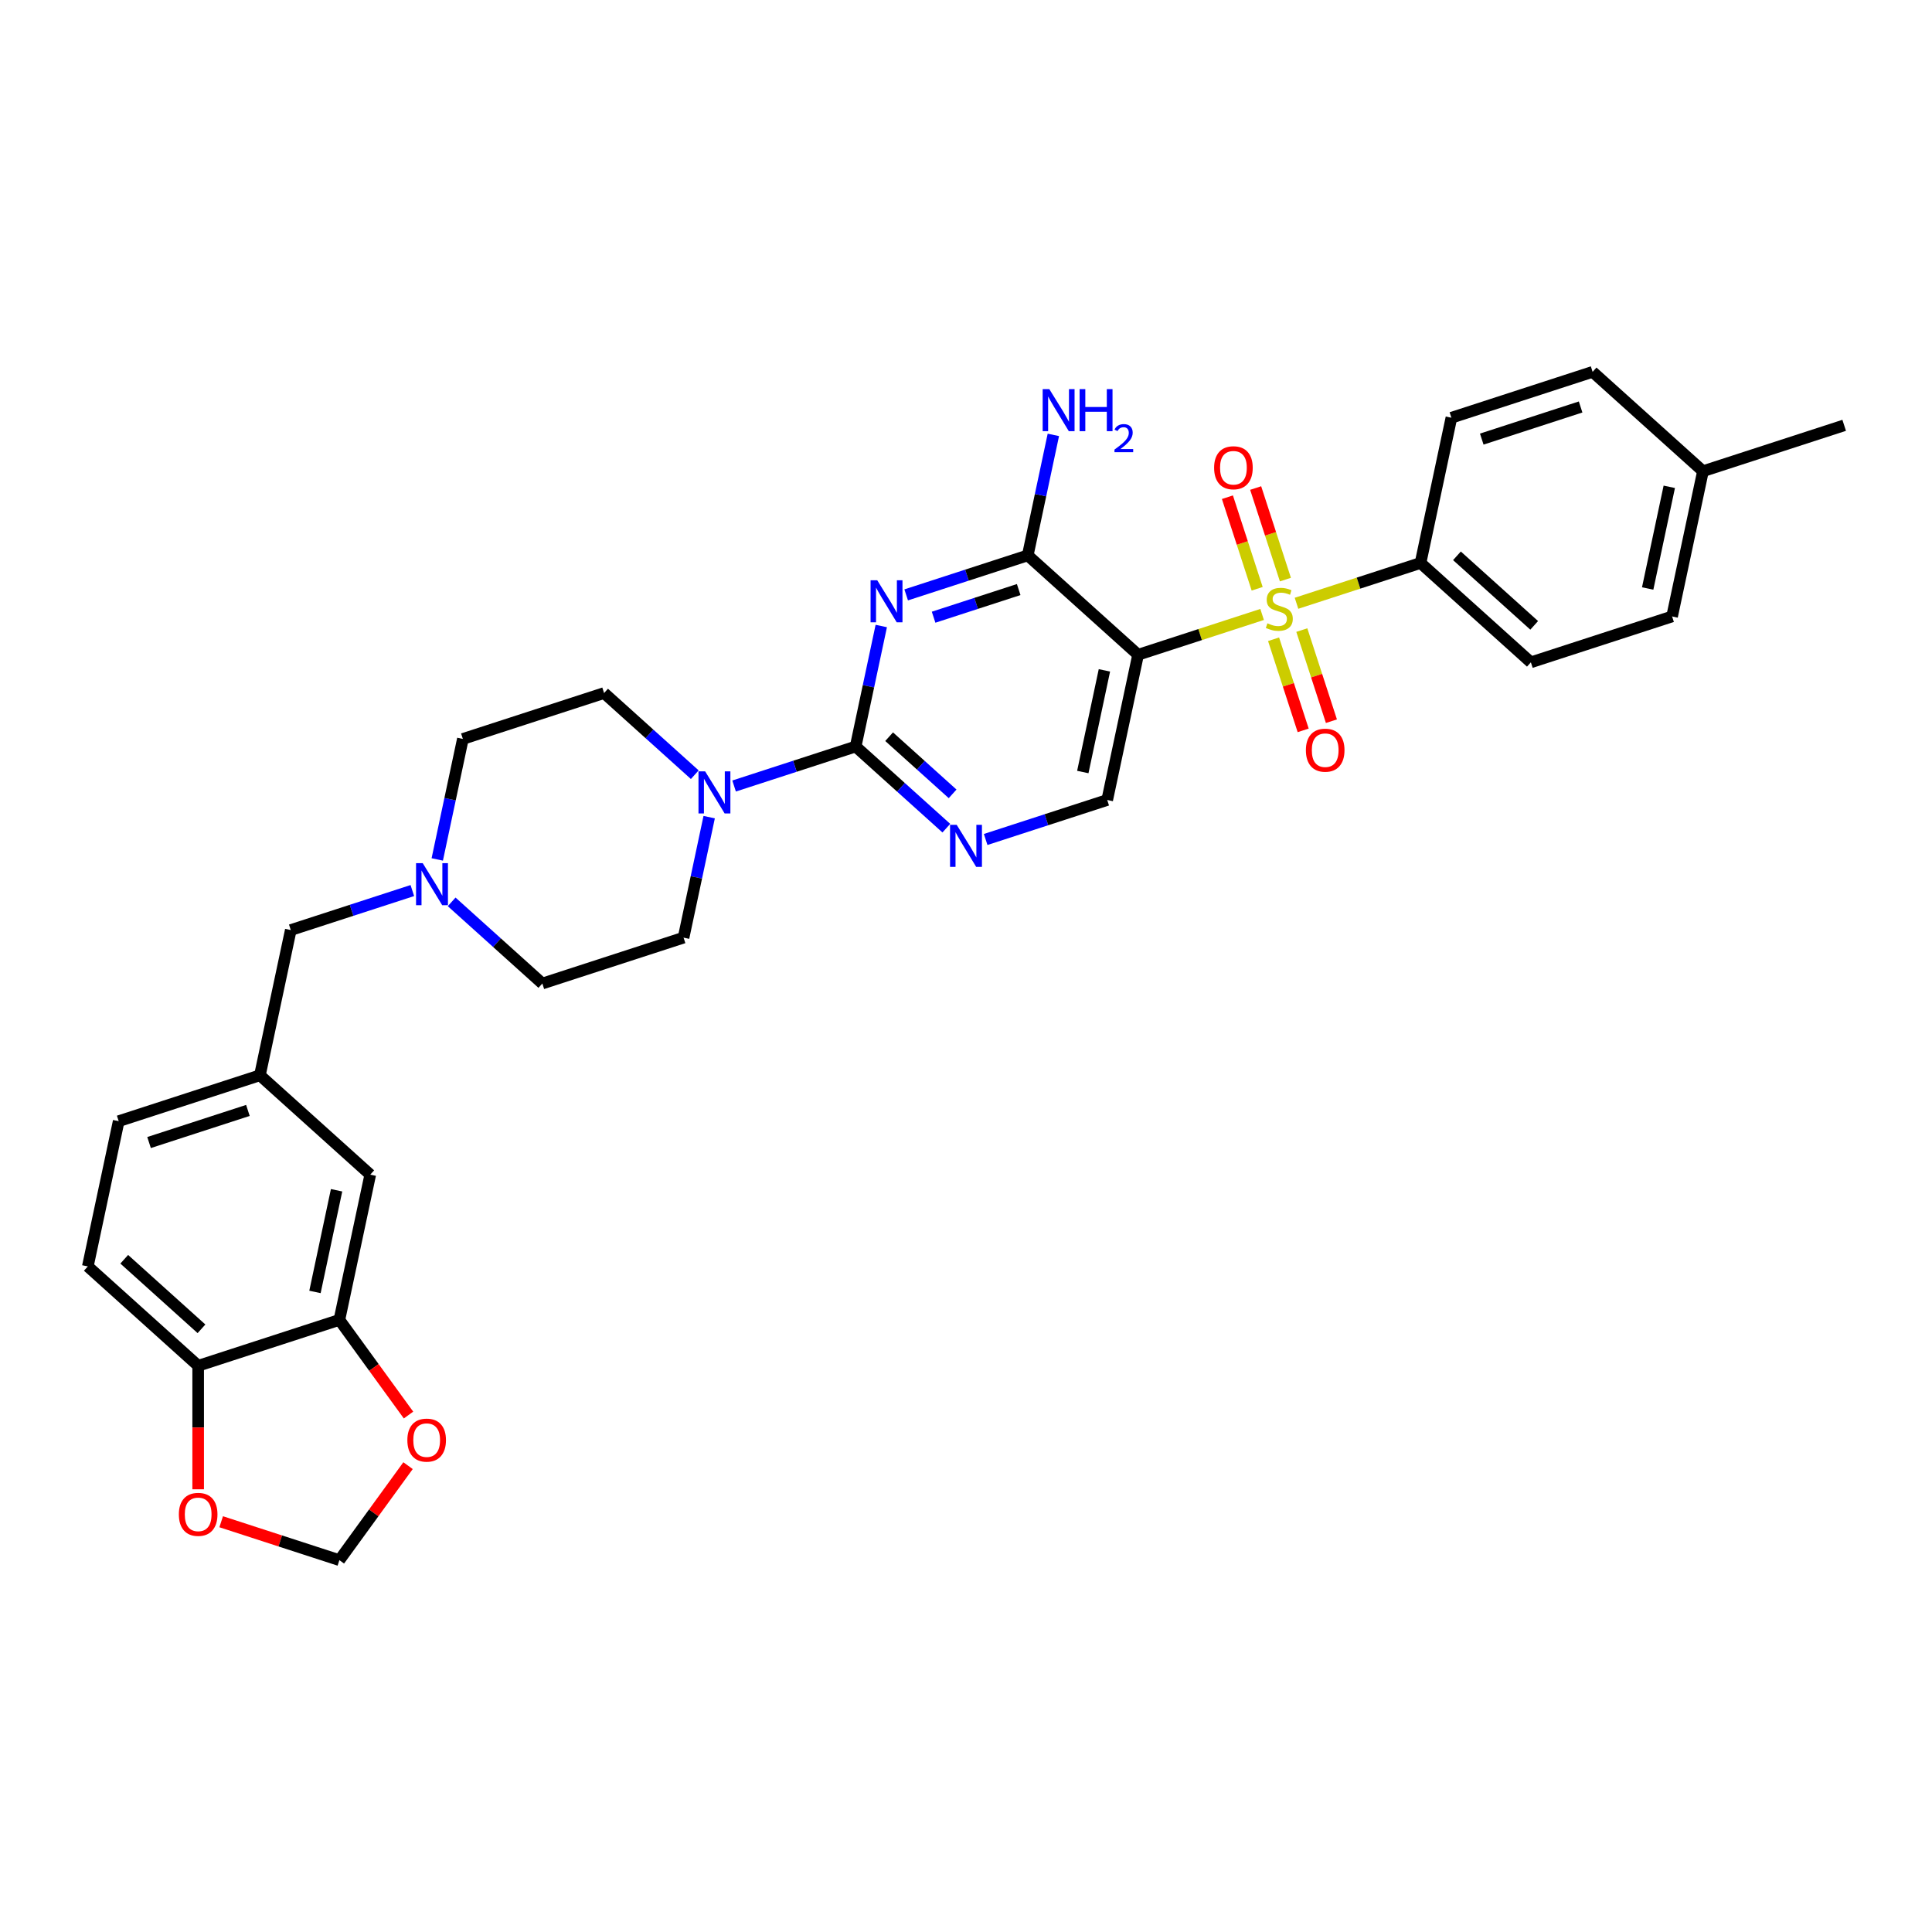 <?xml version='1.0' encoding='iso-8859-1'?>
<svg version='1.1' baseProfile='full'
              xmlns='http://www.w3.org/2000/svg'
                      xmlns:rdkit='http://www.rdkit.org/xml'
                      xmlns:xlink='http://www.w3.org/1999/xlink'
                  xml:space='preserve'
width='1000px' height='1000px' viewBox='0 0 1000 1000'>
<!-- END OF HEADER -->
<rect style='opacity:1.0;fill:#FFFFFF;stroke:none' width='1000' height='1000' x='0' y='0'> </rect>
<path class='bond-1' d='M 653.268,318.038 L 621.171,328.467' style='fill:none;fill-rule:evenodd;stroke:#CCCC00;stroke-width:6px;stroke-linecap:butt;stroke-linejoin:miter;stroke-opacity:1' />
<path class='bond-1' d='M 621.171,328.467 L 589.074,338.896' style='fill:none;fill-rule:evenodd;stroke:#000000;stroke-width:6px;stroke-linecap:butt;stroke-linejoin:miter;stroke-opacity:1' />
<path class='bond-7' d='M 671.068,312.254 L 703.165,301.825' style='fill:none;fill-rule:evenodd;stroke:#CCCC00;stroke-width:6px;stroke-linecap:butt;stroke-linejoin:miter;stroke-opacity:1' />
<path class='bond-7' d='M 703.165,301.825 L 735.262,291.396' style='fill:none;fill-rule:evenodd;stroke:#000000;stroke-width:6px;stroke-linecap:butt;stroke-linejoin:miter;stroke-opacity:1' />
<path class='bond-10' d='M 665.327,299.998 L 657.628,276.302' style='fill:none;fill-rule:evenodd;stroke:#CCCC00;stroke-width:6px;stroke-linecap:butt;stroke-linejoin:miter;stroke-opacity:1' />
<path class='bond-10' d='M 657.628,276.302 L 649.929,252.606' style='fill:none;fill-rule:evenodd;stroke:#FF0000;stroke-width:6px;stroke-linecap:butt;stroke-linejoin:miter;stroke-opacity:1' />
<path class='bond-10' d='M 650.708,304.748 L 643.009,281.052' style='fill:none;fill-rule:evenodd;stroke:#CCCC00;stroke-width:6px;stroke-linecap:butt;stroke-linejoin:miter;stroke-opacity:1' />
<path class='bond-10' d='M 643.009,281.052 L 635.31,257.356' style='fill:none;fill-rule:evenodd;stroke:#FF0000;stroke-width:6px;stroke-linecap:butt;stroke-linejoin:miter;stroke-opacity:1' />
<path class='bond-11' d='M 659.199,330.879 L 666.86,354.459' style='fill:none;fill-rule:evenodd;stroke:#CCCC00;stroke-width:6px;stroke-linecap:butt;stroke-linejoin:miter;stroke-opacity:1' />
<path class='bond-11' d='M 666.86,354.459 L 674.522,378.039' style='fill:none;fill-rule:evenodd;stroke:#FF0000;stroke-width:6px;stroke-linecap:butt;stroke-linejoin:miter;stroke-opacity:1' />
<path class='bond-11' d='M 673.818,326.129 L 681.479,349.709' style='fill:none;fill-rule:evenodd;stroke:#CCCC00;stroke-width:6px;stroke-linecap:butt;stroke-linejoin:miter;stroke-opacity:1' />
<path class='bond-11' d='M 681.479,349.709 L 689.141,373.289' style='fill:none;fill-rule:evenodd;stroke:#FF0000;stroke-width:6px;stroke-linecap:butt;stroke-linejoin:miter;stroke-opacity:1' />
<path class='bond-0' d='M 469.04,307.913 L 500.499,297.691' style='fill:none;fill-rule:evenodd;stroke:#0000FF;stroke-width:6px;stroke-linecap:butt;stroke-linejoin:miter;stroke-opacity:1' />
<path class='bond-0' d='M 500.499,297.691 L 531.959,287.469' style='fill:none;fill-rule:evenodd;stroke:#000000;stroke-width:6px;stroke-linecap:butt;stroke-linejoin:miter;stroke-opacity:1' />
<path class='bond-0' d='M 483.228,319.465 L 505.249,312.31' style='fill:none;fill-rule:evenodd;stroke:#0000FF;stroke-width:6px;stroke-linecap:butt;stroke-linejoin:miter;stroke-opacity:1' />
<path class='bond-0' d='M 505.249,312.31 L 527.271,305.155' style='fill:none;fill-rule:evenodd;stroke:#000000;stroke-width:6px;stroke-linecap:butt;stroke-linejoin:miter;stroke-opacity:1' />
<path class='bond-33' d='M 456.143,324.023 L 449.514,355.209' style='fill:none;fill-rule:evenodd;stroke:#0000FF;stroke-width:6px;stroke-linecap:butt;stroke-linejoin:miter;stroke-opacity:1' />
<path class='bond-33' d='M 449.514,355.209 L 442.885,386.396' style='fill:none;fill-rule:evenodd;stroke:#000000;stroke-width:6px;stroke-linecap:butt;stroke-linejoin:miter;stroke-opacity:1' />
<path class='bond-3' d='M 589.074,338.896 L 531.959,287.469' style='fill:none;fill-rule:evenodd;stroke:#000000;stroke-width:6px;stroke-linecap:butt;stroke-linejoin:miter;stroke-opacity:1' />
<path class='bond-6' d='M 589.074,338.896 L 573.094,414.072' style='fill:none;fill-rule:evenodd;stroke:#000000;stroke-width:6px;stroke-linecap:butt;stroke-linejoin:miter;stroke-opacity:1' />
<path class='bond-6' d='M 571.641,346.977 L 560.456,399.6' style='fill:none;fill-rule:evenodd;stroke:#000000;stroke-width:6px;stroke-linecap:butt;stroke-linejoin:miter;stroke-opacity:1' />
<path class='bond-2' d='M 442.885,386.396 L 466.355,407.528' style='fill:none;fill-rule:evenodd;stroke:#000000;stroke-width:6px;stroke-linecap:butt;stroke-linejoin:miter;stroke-opacity:1' />
<path class='bond-2' d='M 466.355,407.528 L 489.824,428.66' style='fill:none;fill-rule:evenodd;stroke:#0000FF;stroke-width:6px;stroke-linecap:butt;stroke-linejoin:miter;stroke-opacity:1' />
<path class='bond-2' d='M 460.211,381.312 L 476.64,396.105' style='fill:none;fill-rule:evenodd;stroke:#000000;stroke-width:6px;stroke-linecap:butt;stroke-linejoin:miter;stroke-opacity:1' />
<path class='bond-2' d='M 476.64,396.105 L 493.069,410.897' style='fill:none;fill-rule:evenodd;stroke:#0000FF;stroke-width:6px;stroke-linecap:butt;stroke-linejoin:miter;stroke-opacity:1' />
<path class='bond-4' d='M 442.885,386.396 L 411.426,396.617' style='fill:none;fill-rule:evenodd;stroke:#000000;stroke-width:6px;stroke-linecap:butt;stroke-linejoin:miter;stroke-opacity:1' />
<path class='bond-4' d='M 411.426,396.617 L 379.966,406.839' style='fill:none;fill-rule:evenodd;stroke:#0000FF;stroke-width:6px;stroke-linecap:butt;stroke-linejoin:miter;stroke-opacity:1' />
<path class='bond-20' d='M 531.959,287.469 L 538.587,256.283' style='fill:none;fill-rule:evenodd;stroke:#000000;stroke-width:6px;stroke-linecap:butt;stroke-linejoin:miter;stroke-opacity:1' />
<path class='bond-20' d='M 538.587,256.283 L 545.216,225.097' style='fill:none;fill-rule:evenodd;stroke:#0000FF;stroke-width:6px;stroke-linecap:butt;stroke-linejoin:miter;stroke-opacity:1' />
<path class='bond-17' d='M 359.615,400.983 L 336.145,379.851' style='fill:none;fill-rule:evenodd;stroke:#0000FF;stroke-width:6px;stroke-linecap:butt;stroke-linejoin:miter;stroke-opacity:1' />
<path class='bond-17' d='M 336.145,379.851 L 312.675,358.719' style='fill:none;fill-rule:evenodd;stroke:#000000;stroke-width:6px;stroke-linecap:butt;stroke-linejoin:miter;stroke-opacity:1' />
<path class='bond-18' d='M 367.069,422.95 L 360.44,454.136' style='fill:none;fill-rule:evenodd;stroke:#0000FF;stroke-width:6px;stroke-linecap:butt;stroke-linejoin:miter;stroke-opacity:1' />
<path class='bond-18' d='M 360.44,454.136 L 353.811,485.322' style='fill:none;fill-rule:evenodd;stroke:#000000;stroke-width:6px;stroke-linecap:butt;stroke-linejoin:miter;stroke-opacity:1' />
<path class='bond-5' d='M 510.176,434.516 L 541.635,424.294' style='fill:none;fill-rule:evenodd;stroke:#0000FF;stroke-width:6px;stroke-linecap:butt;stroke-linejoin:miter;stroke-opacity:1' />
<path class='bond-5' d='M 541.635,424.294 L 573.094,414.072' style='fill:none;fill-rule:evenodd;stroke:#000000;stroke-width:6px;stroke-linecap:butt;stroke-linejoin:miter;stroke-opacity:1' />
<path class='bond-22' d='M 735.262,291.396 L 792.377,342.823' style='fill:none;fill-rule:evenodd;stroke:#000000;stroke-width:6px;stroke-linecap:butt;stroke-linejoin:miter;stroke-opacity:1' />
<path class='bond-22' d='M 754.115,287.687 L 794.096,323.686' style='fill:none;fill-rule:evenodd;stroke:#000000;stroke-width:6px;stroke-linecap:butt;stroke-linejoin:miter;stroke-opacity:1' />
<path class='bond-23' d='M 735.262,291.396 L 751.242,216.22' style='fill:none;fill-rule:evenodd;stroke:#000000;stroke-width:6px;stroke-linecap:butt;stroke-linejoin:miter;stroke-opacity:1' />
<path class='bond-8' d='M 233.778,466.807 L 257.247,487.939' style='fill:none;fill-rule:evenodd;stroke:#0000FF;stroke-width:6px;stroke-linecap:butt;stroke-linejoin:miter;stroke-opacity:1' />
<path class='bond-8' d='M 257.247,487.939 L 280.717,509.072' style='fill:none;fill-rule:evenodd;stroke:#000000;stroke-width:6px;stroke-linecap:butt;stroke-linejoin:miter;stroke-opacity:1' />
<path class='bond-21' d='M 213.426,460.951 L 181.967,471.173' style='fill:none;fill-rule:evenodd;stroke:#0000FF;stroke-width:6px;stroke-linecap:butt;stroke-linejoin:miter;stroke-opacity:1' />
<path class='bond-21' d='M 181.967,471.173 L 150.507,481.395' style='fill:none;fill-rule:evenodd;stroke:#000000;stroke-width:6px;stroke-linecap:butt;stroke-linejoin:miter;stroke-opacity:1' />
<path class='bond-34' d='M 226.323,444.841 L 232.952,413.655' style='fill:none;fill-rule:evenodd;stroke:#0000FF;stroke-width:6px;stroke-linecap:butt;stroke-linejoin:miter;stroke-opacity:1' />
<path class='bond-34' d='M 232.952,413.655 L 239.581,382.468' style='fill:none;fill-rule:evenodd;stroke:#000000;stroke-width:6px;stroke-linecap:butt;stroke-linejoin:miter;stroke-opacity:1' />
<path class='bond-9' d='M 175.664,683.174 L 191.643,607.998' style='fill:none;fill-rule:evenodd;stroke:#000000;stroke-width:6px;stroke-linecap:butt;stroke-linejoin:miter;stroke-opacity:1' />
<path class='bond-9' d='M 163.026,668.702 L 174.211,616.079' style='fill:none;fill-rule:evenodd;stroke:#000000;stroke-width:6px;stroke-linecap:butt;stroke-linejoin:miter;stroke-opacity:1' />
<path class='bond-13' d='M 175.664,683.174 L 193.555,707.8' style='fill:none;fill-rule:evenodd;stroke:#000000;stroke-width:6px;stroke-linecap:butt;stroke-linejoin:miter;stroke-opacity:1' />
<path class='bond-13' d='M 193.555,707.8 L 211.447,732.425' style='fill:none;fill-rule:evenodd;stroke:#FF0000;stroke-width:6px;stroke-linecap:butt;stroke-linejoin:miter;stroke-opacity:1' />
<path class='bond-35' d='M 175.664,683.174 L 102.57,706.924' style='fill:none;fill-rule:evenodd;stroke:#000000;stroke-width:6px;stroke-linecap:butt;stroke-linejoin:miter;stroke-opacity:1' />
<path class='bond-12' d='M 102.57,706.924 L 45.455,655.497' style='fill:none;fill-rule:evenodd;stroke:#000000;stroke-width:6px;stroke-linecap:butt;stroke-linejoin:miter;stroke-opacity:1' />
<path class='bond-12' d='M 104.288,687.787 L 64.307,651.788' style='fill:none;fill-rule:evenodd;stroke:#000000;stroke-width:6px;stroke-linecap:butt;stroke-linejoin:miter;stroke-opacity:1' />
<path class='bond-14' d='M 102.57,706.924 L 102.57,738.889' style='fill:none;fill-rule:evenodd;stroke:#000000;stroke-width:6px;stroke-linecap:butt;stroke-linejoin:miter;stroke-opacity:1' />
<path class='bond-14' d='M 102.57,738.889 L 102.57,770.853' style='fill:none;fill-rule:evenodd;stroke:#FF0000;stroke-width:6px;stroke-linecap:butt;stroke-linejoin:miter;stroke-opacity:1' />
<path class='bond-15' d='M 211.201,758.617 L 193.433,783.074' style='fill:none;fill-rule:evenodd;stroke:#FF0000;stroke-width:6px;stroke-linecap:butt;stroke-linejoin:miter;stroke-opacity:1' />
<path class='bond-15' d='M 193.433,783.074 L 175.664,807.53' style='fill:none;fill-rule:evenodd;stroke:#000000;stroke-width:6px;stroke-linecap:butt;stroke-linejoin:miter;stroke-opacity:1' />
<path class='bond-36' d='M 114.482,787.651 L 145.073,797.59' style='fill:none;fill-rule:evenodd;stroke:#FF0000;stroke-width:6px;stroke-linecap:butt;stroke-linejoin:miter;stroke-opacity:1' />
<path class='bond-36' d='M 145.073,797.59 L 175.664,807.53' style='fill:none;fill-rule:evenodd;stroke:#000000;stroke-width:6px;stroke-linecap:butt;stroke-linejoin:miter;stroke-opacity:1' />
<path class='bond-16' d='M 191.643,607.998 L 134.528,556.571' style='fill:none;fill-rule:evenodd;stroke:#000000;stroke-width:6px;stroke-linecap:butt;stroke-linejoin:miter;stroke-opacity:1' />
<path class='bond-26' d='M 312.675,358.719 L 239.581,382.468' style='fill:none;fill-rule:evenodd;stroke:#000000;stroke-width:6px;stroke-linecap:butt;stroke-linejoin:miter;stroke-opacity:1' />
<path class='bond-25' d='M 353.811,485.322 L 280.717,509.072' style='fill:none;fill-rule:evenodd;stroke:#000000;stroke-width:6px;stroke-linecap:butt;stroke-linejoin:miter;stroke-opacity:1' />
<path class='bond-19' d='M 134.528,556.571 L 150.507,481.395' style='fill:none;fill-rule:evenodd;stroke:#000000;stroke-width:6px;stroke-linecap:butt;stroke-linejoin:miter;stroke-opacity:1' />
<path class='bond-27' d='M 134.528,556.571 L 61.434,580.321' style='fill:none;fill-rule:evenodd;stroke:#000000;stroke-width:6px;stroke-linecap:butt;stroke-linejoin:miter;stroke-opacity:1' />
<path class='bond-27' d='M 128.314,574.753 L 77.148,591.377' style='fill:none;fill-rule:evenodd;stroke:#000000;stroke-width:6px;stroke-linecap:butt;stroke-linejoin:miter;stroke-opacity:1' />
<path class='bond-28' d='M 792.377,342.823 L 865.472,319.073' style='fill:none;fill-rule:evenodd;stroke:#000000;stroke-width:6px;stroke-linecap:butt;stroke-linejoin:miter;stroke-opacity:1' />
<path class='bond-29' d='M 751.242,216.22 L 824.336,192.47' style='fill:none;fill-rule:evenodd;stroke:#000000;stroke-width:6px;stroke-linecap:butt;stroke-linejoin:miter;stroke-opacity:1' />
<path class='bond-29' d='M 766.956,227.276 L 818.122,210.651' style='fill:none;fill-rule:evenodd;stroke:#000000;stroke-width:6px;stroke-linecap:butt;stroke-linejoin:miter;stroke-opacity:1' />
<path class='bond-24' d='M 45.455,655.497 L 61.434,580.321' style='fill:none;fill-rule:evenodd;stroke:#000000;stroke-width:6px;stroke-linecap:butt;stroke-linejoin:miter;stroke-opacity:1' />
<path class='bond-32' d='M 865.472,319.073 L 881.451,243.897' style='fill:none;fill-rule:evenodd;stroke:#000000;stroke-width:6px;stroke-linecap:butt;stroke-linejoin:miter;stroke-opacity:1' />
<path class='bond-32' d='M 852.833,304.601 L 864.019,251.977' style='fill:none;fill-rule:evenodd;stroke:#000000;stroke-width:6px;stroke-linecap:butt;stroke-linejoin:miter;stroke-opacity:1' />
<path class='bond-30' d='M 824.336,192.47 L 881.451,243.897' style='fill:none;fill-rule:evenodd;stroke:#000000;stroke-width:6px;stroke-linecap:butt;stroke-linejoin:miter;stroke-opacity:1' />
<path class='bond-31' d='M 881.451,243.897 L 954.545,220.147' style='fill:none;fill-rule:evenodd;stroke:#000000;stroke-width:6px;stroke-linecap:butt;stroke-linejoin:miter;stroke-opacity:1' />
<path  class='atom-0' d='M 656.02 322.617
Q 656.265 322.709, 657.28 323.139
Q 658.294 323.57, 659.401 323.846
Q 660.539 324.092, 661.645 324.092
Q 663.705 324.092, 664.904 323.108
Q 666.103 322.094, 666.103 320.342
Q 666.103 319.143, 665.488 318.405
Q 664.904 317.667, 663.982 317.267
Q 663.06 316.868, 661.522 316.407
Q 659.586 315.822, 658.417 315.269
Q 657.28 314.716, 656.45 313.548
Q 655.651 312.379, 655.651 310.412
Q 655.651 307.676, 657.495 305.985
Q 659.37 304.294, 663.06 304.294
Q 665.58 304.294, 668.439 305.493
L 667.732 307.86
Q 665.119 306.784, 663.152 306.784
Q 661.031 306.784, 659.862 307.676
Q 658.694 308.537, 658.725 310.043
Q 658.725 311.211, 659.309 311.918
Q 659.924 312.625, 660.785 313.025
Q 661.676 313.425, 663.152 313.886
Q 665.119 314.501, 666.287 315.115
Q 667.456 315.73, 668.286 316.991
Q 669.147 318.22, 669.147 320.342
Q 669.147 323.354, 667.118 324.984
Q 665.119 326.582, 661.768 326.582
Q 659.832 326.582, 658.356 326.152
Q 656.911 325.752, 655.189 325.045
L 656.02 322.617
' fill='#CCCC00'/>
<path  class='atom-1' d='M 454.053 300.336
L 461.185 311.865
Q 461.892 313.002, 463.03 315.062
Q 464.167 317.122, 464.229 317.245
L 464.229 300.336
L 467.118 300.336
L 467.118 322.102
L 464.136 322.102
L 456.482 309.497
Q 455.59 308.022, 454.637 306.331
Q 453.715 304.64, 453.438 304.118
L 453.438 322.102
L 450.61 322.102
L 450.61 300.336
L 454.053 300.336
' fill='#0000FF'/>
<path  class='atom-5' d='M 364.979 399.263
L 372.112 410.791
Q 372.819 411.928, 373.956 413.988
Q 375.094 416.048, 375.155 416.171
L 375.155 399.263
L 378.045 399.263
L 378.045 421.028
L 375.063 421.028
L 367.408 408.424
Q 366.516 406.948, 365.563 405.257
Q 364.641 403.566, 364.364 403.044
L 364.364 421.028
L 361.536 421.028
L 361.536 399.263
L 364.979 399.263
' fill='#0000FF'/>
<path  class='atom-6' d='M 495.189 426.939
L 502.321 438.468
Q 503.028 439.605, 504.166 441.665
Q 505.303 443.725, 505.365 443.848
L 505.365 426.939
L 508.254 426.939
L 508.254 448.705
L 505.272 448.705
L 497.617 436.101
Q 496.726 434.625, 495.773 432.934
Q 494.851 431.243, 494.574 430.721
L 494.574 448.705
L 491.746 448.705
L 491.746 426.939
L 495.189 426.939
' fill='#0000FF'/>
<path  class='atom-9' d='M 218.791 446.762
L 225.923 458.291
Q 226.63 459.428, 227.767 461.488
Q 228.905 463.547, 228.966 463.67
L 228.966 446.762
L 231.856 446.762
L 231.856 468.528
L 228.874 468.528
L 221.219 455.923
Q 220.328 454.448, 219.375 452.757
Q 218.452 451.066, 218.176 450.543
L 218.176 468.528
L 215.347 468.528
L 215.347 446.762
L 218.791 446.762
' fill='#0000FF'/>
<path  class='atom-11' d='M 628.427 242.113
Q 628.427 236.887, 631.009 233.967
Q 633.592 231.046, 638.418 231.046
Q 643.245 231.046, 645.827 233.967
Q 648.409 236.887, 648.409 242.113
Q 648.409 247.401, 645.796 250.414
Q 643.183 253.396, 638.418 253.396
Q 633.622 253.396, 631.009 250.414
Q 628.427 247.432, 628.427 242.113
M 638.418 250.936
Q 641.738 250.936, 643.521 248.723
Q 645.335 246.479, 645.335 242.113
Q 645.335 237.84, 643.521 235.688
Q 641.738 233.505, 638.418 233.505
Q 635.098 233.505, 633.284 235.657
Q 631.501 237.809, 631.501 242.113
Q 631.501 246.509, 633.284 248.723
Q 635.098 250.936, 638.418 250.936
' fill='#FF0000'/>
<path  class='atom-12' d='M 675.927 388.302
Q 675.927 383.076, 678.509 380.155
Q 681.091 377.235, 685.918 377.235
Q 690.744 377.235, 693.327 380.155
Q 695.909 383.076, 695.909 388.302
Q 695.909 393.59, 693.296 396.602
Q 690.683 399.584, 685.918 399.584
Q 681.122 399.584, 678.509 396.602
Q 675.927 393.62, 675.927 388.302
M 685.918 397.125
Q 689.238 397.125, 691.021 394.912
Q 692.835 392.667, 692.835 388.302
Q 692.835 384.029, 691.021 381.877
Q 689.238 379.694, 685.918 379.694
Q 682.598 379.694, 680.784 381.846
Q 679.001 383.998, 679.001 388.302
Q 679.001 392.698, 680.784 394.912
Q 682.598 397.125, 685.918 397.125
' fill='#FF0000'/>
<path  class='atom-14' d='M 210.848 745.414
Q 210.848 740.187, 213.43 737.267
Q 216.012 734.346, 220.839 734.346
Q 225.665 734.346, 228.248 737.267
Q 230.83 740.187, 230.83 745.414
Q 230.83 750.701, 228.217 753.714
Q 225.604 756.696, 220.839 756.696
Q 216.043 756.696, 213.43 753.714
Q 210.848 750.732, 210.848 745.414
M 220.839 754.237
Q 224.159 754.237, 225.942 752.023
Q 227.756 749.779, 227.756 745.414
Q 227.756 741.14, 225.942 738.988
Q 224.159 736.806, 220.839 736.806
Q 217.519 736.806, 215.705 738.958
Q 213.922 741.11, 213.922 745.414
Q 213.922 749.81, 215.705 752.023
Q 217.519 754.237, 220.839 754.237
' fill='#FF0000'/>
<path  class='atom-15' d='M 92.578 783.842
Q 92.578 778.615, 95.161 775.695
Q 97.743 772.774, 102.57 772.774
Q 107.396 772.774, 109.979 775.695
Q 112.561 778.615, 112.561 783.842
Q 112.561 789.129, 109.948 792.142
Q 107.335 795.124, 102.57 795.124
Q 97.774 795.124, 95.161 792.142
Q 92.578 789.16, 92.578 783.842
M 102.57 792.665
Q 105.89 792.665, 107.673 790.451
Q 109.487 788.207, 109.487 783.842
Q 109.487 779.568, 107.673 777.416
Q 105.89 775.234, 102.57 775.234
Q 99.249 775.234, 97.436 777.386
Q 95.653 779.538, 95.653 783.842
Q 95.653 788.238, 97.436 790.451
Q 99.249 792.665, 102.57 792.665
' fill='#FF0000'/>
<path  class='atom-21' d='M 543.127 201.41
L 550.259 212.938
Q 550.966 214.076, 552.103 216.136
Q 553.241 218.195, 553.302 218.318
L 553.302 201.41
L 556.192 201.41
L 556.192 223.176
L 553.21 223.176
L 545.555 210.571
Q 544.664 209.096, 543.711 207.405
Q 542.788 205.714, 542.512 205.191
L 542.512 223.176
L 539.683 223.176
L 539.683 201.41
L 543.127 201.41
' fill='#0000FF'/>
<path  class='atom-21' d='M 558.805 201.41
L 561.756 201.41
L 561.756 210.663
L 572.885 210.663
L 572.885 201.41
L 575.836 201.41
L 575.836 223.176
L 572.885 223.176
L 572.885 213.123
L 561.756 213.123
L 561.756 223.176
L 558.805 223.176
L 558.805 201.41
' fill='#0000FF'/>
<path  class='atom-21' d='M 576.892 222.412
Q 577.419 221.053, 578.677 220.302
Q 579.935 219.531, 581.68 219.531
Q 583.851 219.531, 585.068 220.708
Q 586.286 221.884, 586.286 223.974
Q 586.286 226.105, 584.703 228.093
Q 583.141 230.082, 579.894 232.435
L 586.529 232.435
L 586.529 234.058
L 576.851 234.058
L 576.851 232.699
Q 579.529 230.792, 581.112 229.371
Q 582.715 227.951, 583.486 226.673
Q 584.257 225.395, 584.257 224.076
Q 584.257 222.696, 583.567 221.925
Q 582.877 221.154, 581.68 221.154
Q 580.523 221.154, 579.752 221.621
Q 578.981 222.087, 578.434 223.122
L 576.892 222.412
' fill='#0000FF'/>
</svg>
